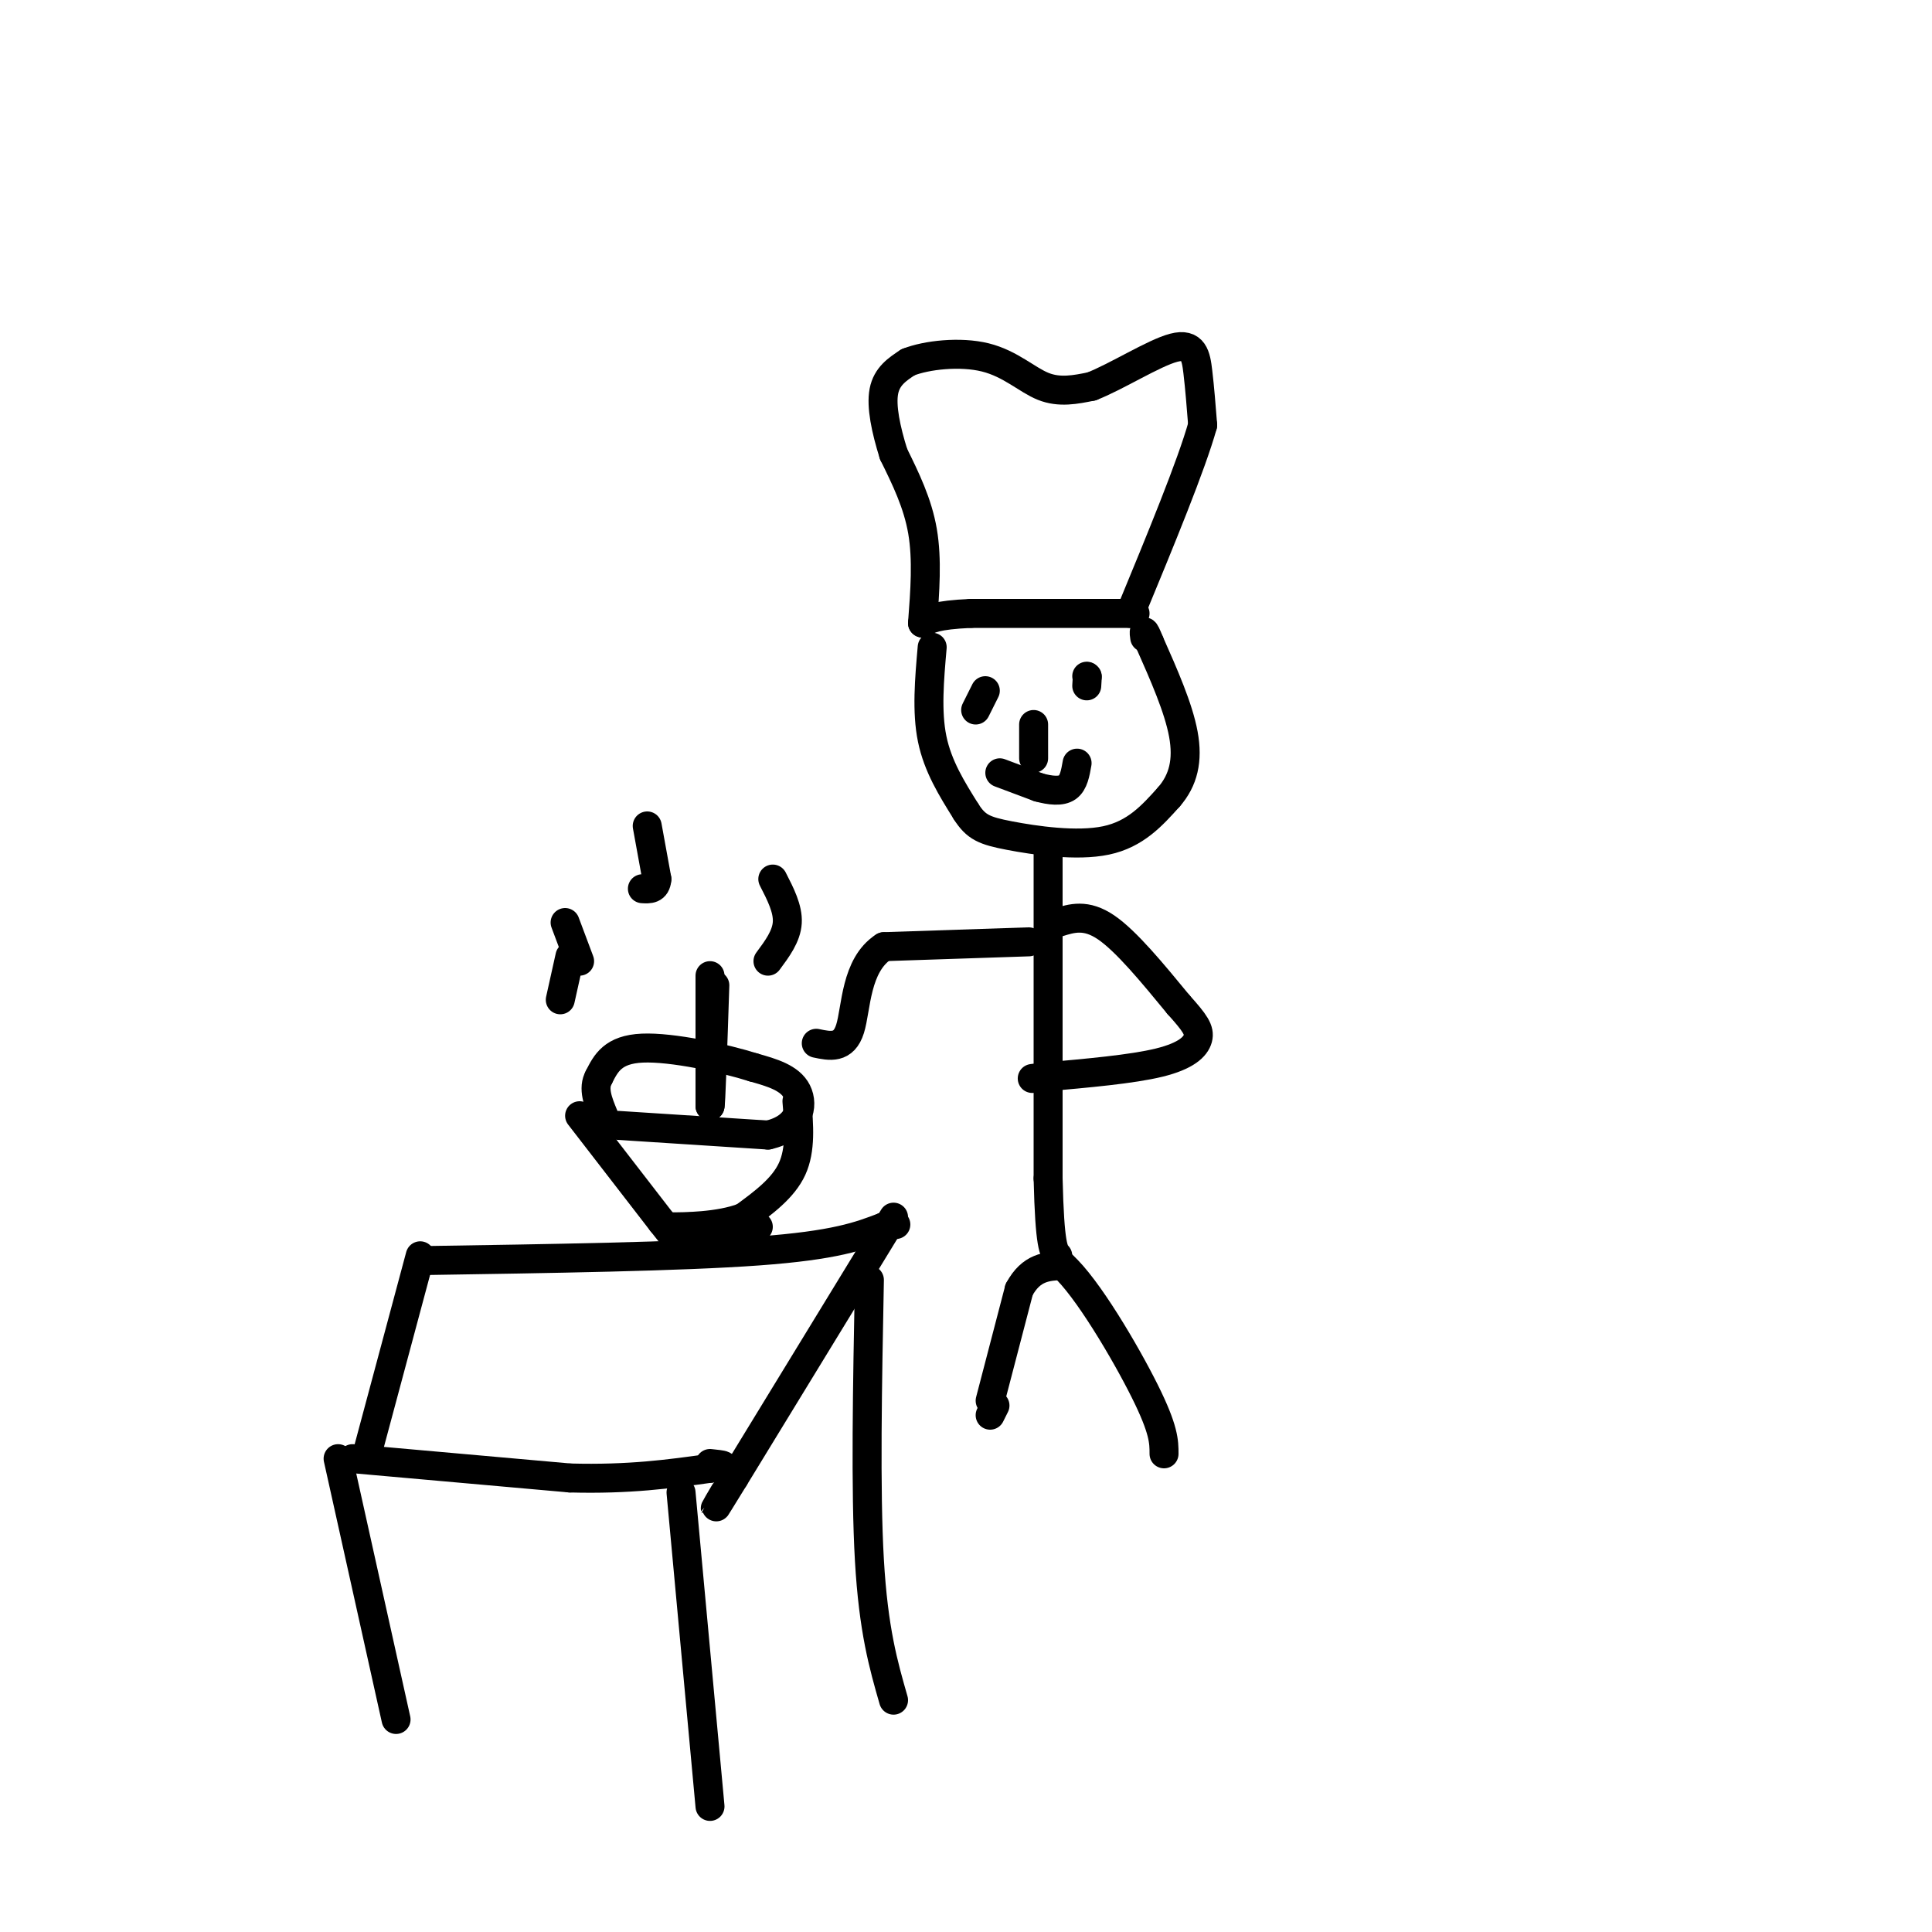 <svg viewBox='0 0 400 400' version='1.1' xmlns='http://www.w3.org/2000/svg' xmlns:xlink='http://www.w3.org/1999/xlink'><g fill='none' stroke='rgb(0,0,0)' stroke-width='6' stroke-linecap='round' stroke-linejoin='round'><path d='M193,134c-0.583,6.667 -1.167,13.333 0,19c1.167,5.667 4.083,10.333 7,15'/><path d='M200,168c2.083,3.286 3.792,4.000 9,5c5.208,1.000 13.917,2.286 20,1c6.083,-1.286 9.542,-5.143 13,-9'/><path d='M242,165c3.000,-3.444 4.000,-7.556 3,-13c-1.000,-5.444 -4.000,-12.222 -7,-19'/><path d='M238,133c-1.333,-3.333 -1.167,-2.167 -1,-1'/><path d='M204,143c0.000,0.000 -2.000,4.000 -2,4'/><path d='M225,140c0.000,0.000 0.100,0.100 0.1,0.1'/><path d='M225.1,140.1c0.000,0.333 -0.050,1.117 -0.1,1.9'/><path d='M214,150c0.000,0.000 0.000,7.000 0,7'/><path d='M207,160c0.000,0.000 8.000,3.000 8,3'/><path d='M215,163c2.489,0.689 4.711,0.911 6,0c1.289,-0.911 1.644,-2.956 2,-5'/><path d='M235,127c0.000,0.000 -34.000,0.000 -34,0'/><path d='M201,127c-7.333,0.333 -8.667,1.167 -10,2'/><path d='M191,129c0.500,-6.583 1.000,-13.167 0,-19c-1.000,-5.833 -3.500,-10.917 -6,-16'/><path d='M185,94c-1.600,-5.111 -2.600,-9.889 -2,-13c0.600,-3.111 2.800,-4.556 5,-6'/><path d='M188,75c3.798,-1.512 10.792,-2.292 16,-1c5.208,1.292 8.631,4.655 12,6c3.369,1.345 6.685,0.673 10,0'/><path d='M226,80c5.107,-1.976 12.875,-6.917 17,-8c4.125,-1.083 4.607,1.690 5,5c0.393,3.310 0.696,7.155 1,11'/><path d='M249,88c-2.333,8.333 -8.667,23.667 -15,39'/><path d='M217,175c0.000,0.000 0.000,69.000 0,69'/><path d='M217,244c0.333,14.167 1.167,15.083 2,16'/><path d='M206,291c0.000,0.000 -1.000,2.000 -1,2'/><path d='M205,290c0.000,0.000 6.000,-23.000 6,-23'/><path d='M211,267c2.500,-4.667 5.750,-4.833 9,-5'/><path d='M220,262c5.000,4.422 13.000,17.978 17,26c4.000,8.022 4.000,10.511 4,13'/><path d='M213,195c0.000,0.000 -30.000,1.000 -30,1'/><path d='M183,196c-5.911,3.800 -5.689,12.800 -7,17c-1.311,4.200 -4.156,3.600 -7,3'/><path d='M128,233c0.000,0.000 31.000,2.000 31,2'/><path d='M159,235c6.556,-1.467 7.444,-6.133 6,-9c-1.444,-2.867 -5.222,-3.933 -9,-5'/><path d='M156,221c-6.111,-1.933 -16.889,-4.267 -23,-4c-6.111,0.267 -7.556,3.133 -9,6'/><path d='M124,223c-1.333,2.333 -0.167,5.167 1,8'/><path d='M120,231c0.000,0.000 17.000,22.000 17,22'/><path d='M137,253c3.000,3.833 2.000,2.417 1,1'/><path d='M165,228c0.417,5.000 0.833,10.000 -1,14c-1.833,4.000 -5.917,7.000 -10,10'/><path d='M154,252c-5.067,2.000 -12.733,2.000 -15,2c-2.267,0.000 0.867,0.000 4,0'/><path d='M143,254c3.000,0.000 8.500,0.000 14,0'/><path d='M87,261c27.000,-0.417 54.000,-0.833 70,-2c16.000,-1.167 21.000,-3.083 26,-5'/><path d='M183,254c4.333,-0.833 2.167,-0.417 0,0'/><path d='M87,260c0.000,0.000 -11.000,41.000 -11,41'/><path d='M73,302c0.000,0.000 45.000,4.000 45,4'/><path d='M118,306c12.333,0.333 20.667,-0.833 29,-2'/><path d='M147,304c4.833,-0.500 2.417,-0.750 0,-1'/><path d='M185,252c0.000,0.000 -33.000,54.000 -33,54'/><path d='M152,306c-5.833,9.500 -3.917,6.250 -2,3'/><path d='M70,302c0.000,0.000 12.000,54.000 12,54'/><path d='M141,309c0.000,0.000 6.000,65.000 6,65'/><path d='M180,265c-0.417,21.750 -0.833,43.500 0,58c0.833,14.500 2.917,21.750 5,29'/><path d='M219,191c2.917,-0.917 5.833,-1.833 10,1c4.167,2.833 9.583,9.417 15,16'/><path d='M244,208c3.417,3.798 4.458,5.292 4,7c-0.458,1.708 -2.417,3.631 -8,5c-5.583,1.369 -14.792,2.185 -24,3'/><path d='M216,223c-4.000,0.500 -2.000,0.250 0,0'/><path d='M147,202c0.000,0.000 0.000,27.000 0,27'/><path d='M147,229c0.167,0.333 0.583,-12.333 1,-25'/><path d='M117,191c0.000,0.000 3.000,8.000 3,8'/><path d='M118,198c0.000,0.000 -2.000,9.000 -2,9'/><path d='M134,171c0.000,0.000 2.000,11.000 2,11'/><path d='M136,182c-0.167,2.167 -1.583,2.083 -3,2'/><path d='M160,182c1.583,3.083 3.167,6.167 3,9c-0.167,2.833 -2.083,5.417 -4,8'/></g>
</svg>